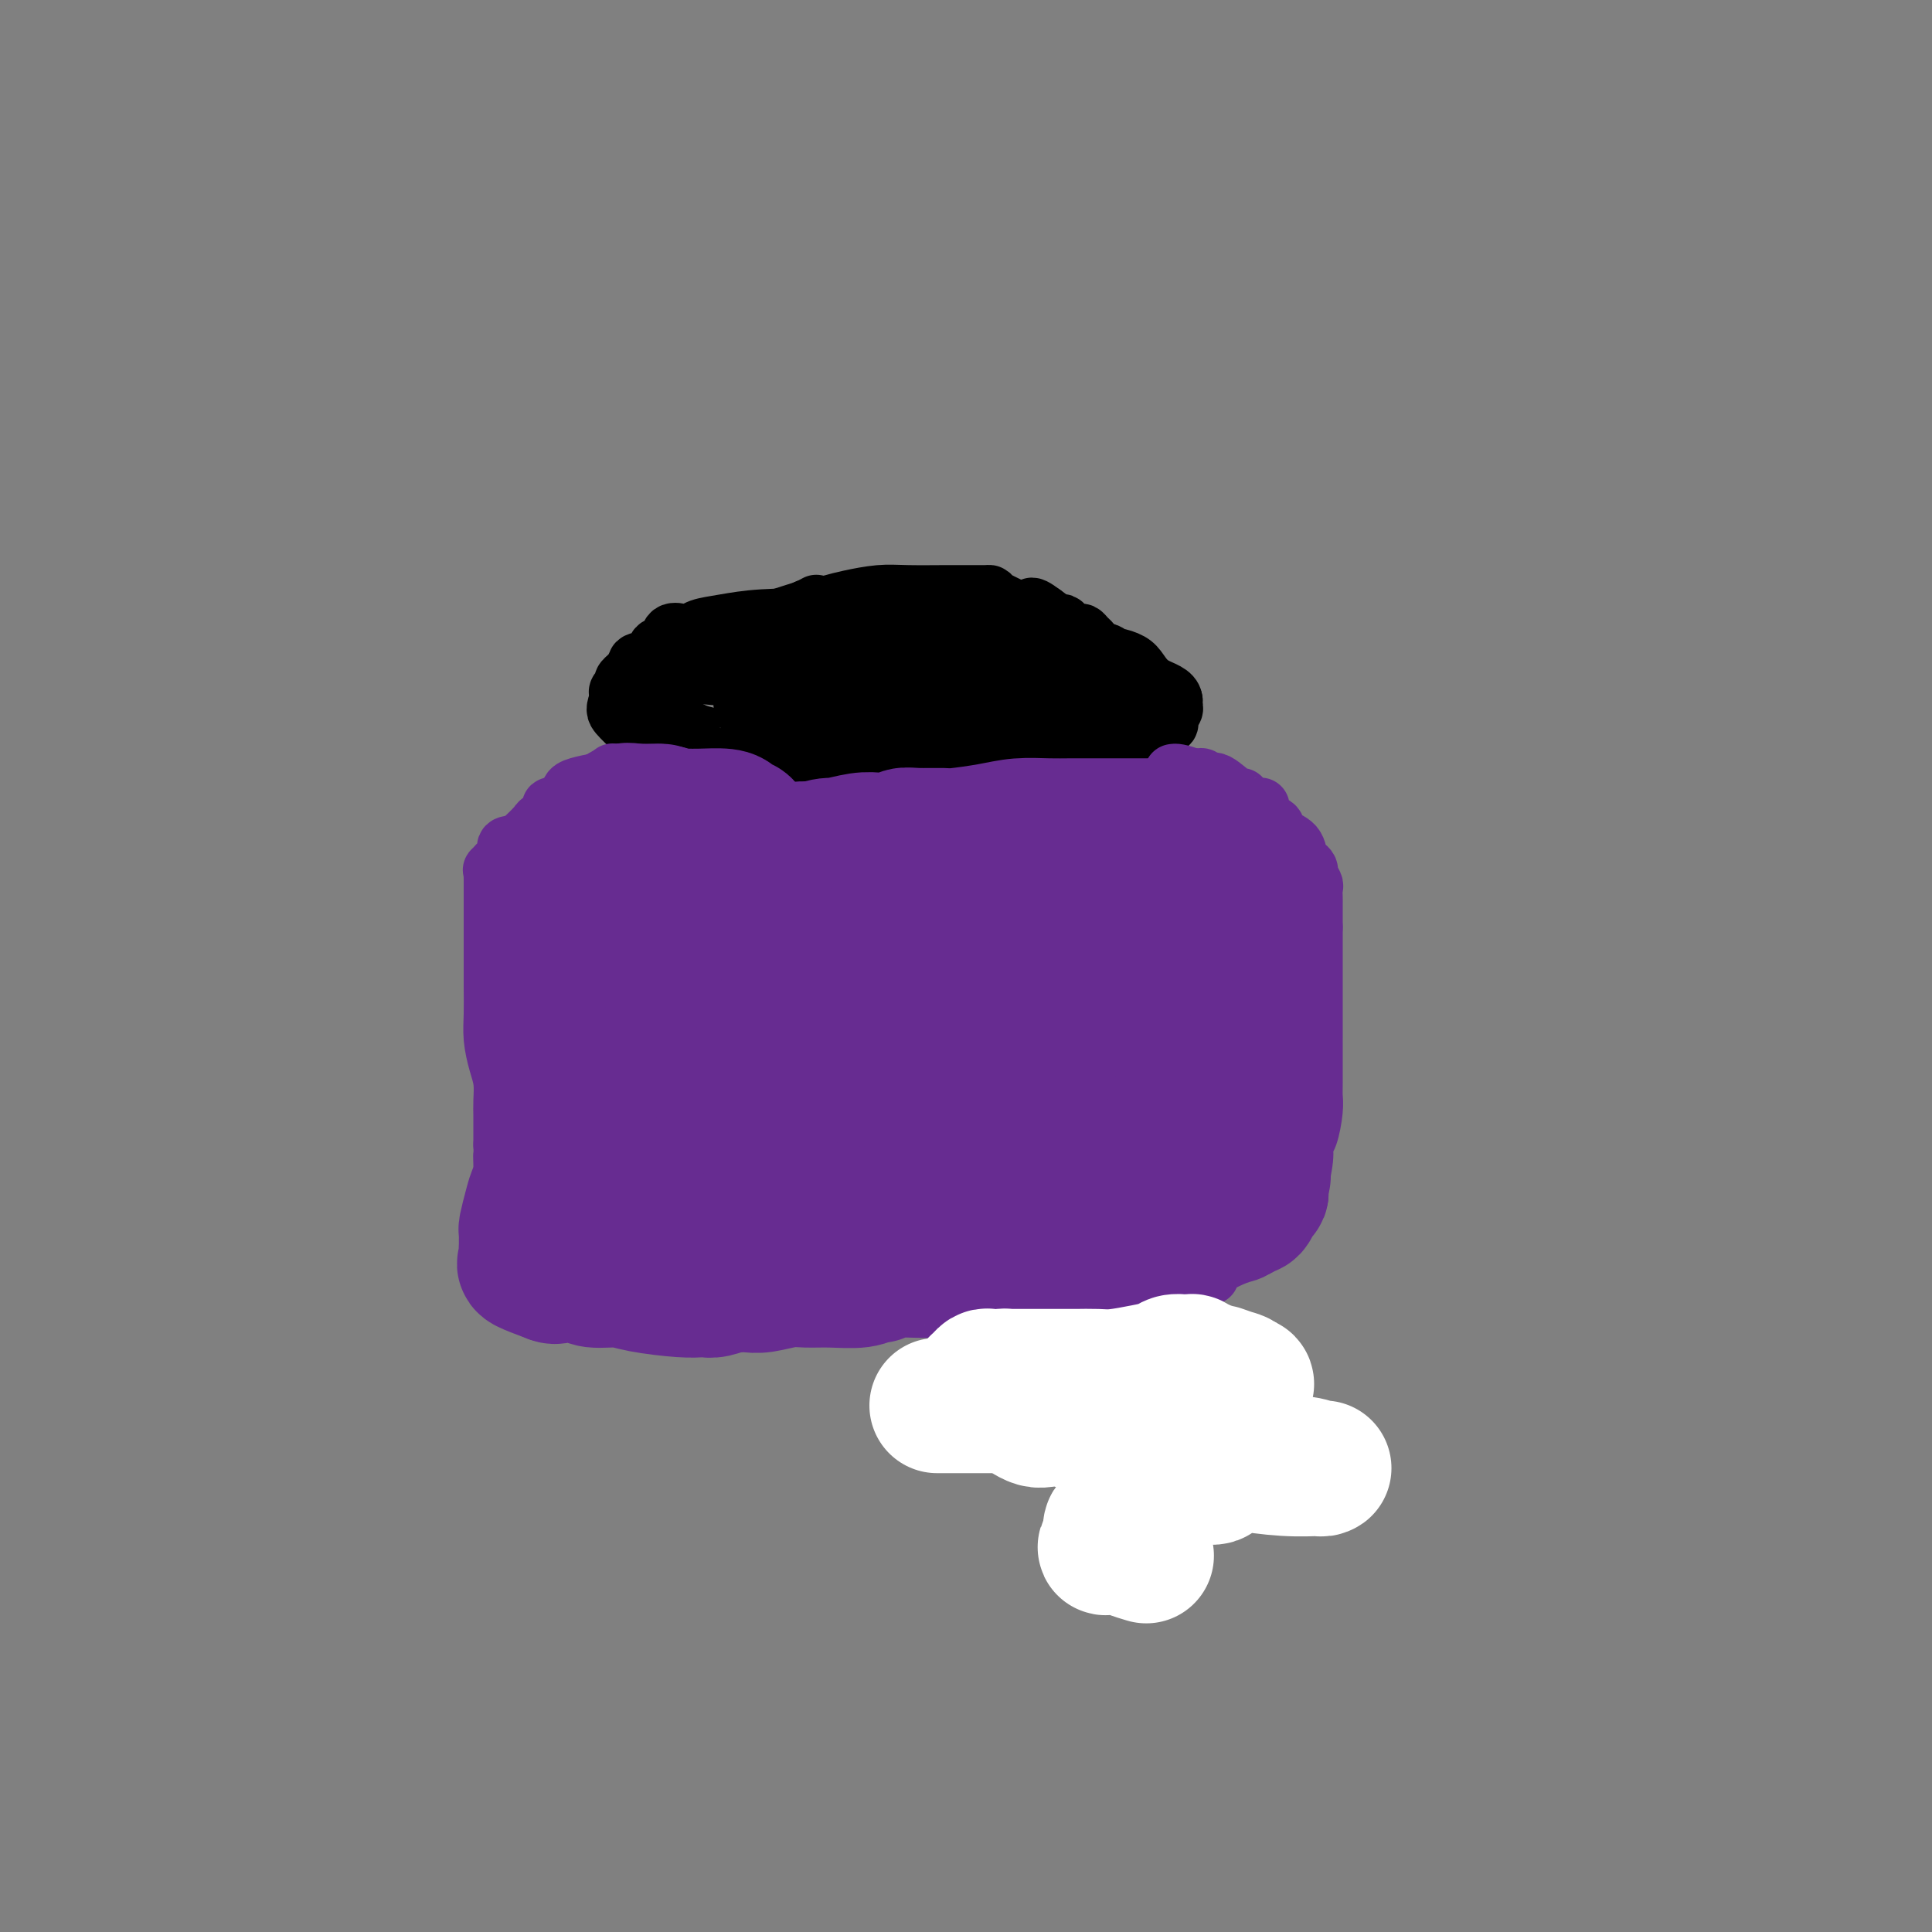 <svg viewBox='0 0 400 400' version='1.1' xmlns='http://www.w3.org/2000/svg' xmlns:xlink='http://www.w3.org/1999/xlink'><rect x="0" y="0" width="400" height="400" fill="#808080" stroke="none"/><g fill='none' stroke='#000000' stroke-width='12' stroke-linecap='round' stroke-linejoin='round'><path d='M169,125c-0.643,0.353 -1.285,0.706 -2,1c-0.715,0.294 -1.501,0.528 -3,1c-1.499,0.472 -3.711,1.183 -6,2c-2.289,0.817 -4.655,1.739 -6,2c-1.345,0.261 -1.671,-0.138 -2,0c-0.329,0.138 -0.663,0.814 -1,1c-0.337,0.186 -0.679,-0.116 -1,0c-0.321,0.116 -0.621,0.652 -1,1c-0.379,0.348 -0.836,0.509 -1,1c-0.164,0.491 -0.034,1.311 -1,2c-0.966,0.689 -3.029,1.245 -4,2c-0.971,0.755 -0.849,1.708 -1,2c-0.151,0.292 -0.576,-0.077 -1,0c-0.424,0.077 -0.846,0.599 -1,1c-0.154,0.401 -0.041,0.680 0,1c0.041,0.320 0.009,0.679 0,1c-0.009,0.321 0.006,0.603 0,1c-0.006,0.397 -0.032,0.908 0,1c0.032,0.092 0.124,-0.235 0,0c-0.124,0.235 -0.463,1.034 0,2c0.463,0.966 1.729,2.101 3,3c1.271,0.899 2.546,1.561 4,2c1.454,0.439 3.086,0.653 4,1c0.914,0.347 1.111,0.825 2,1c0.889,0.175 2.470,0.047 3,0c0.530,-0.047 0.009,-0.013 0,0c-0.009,0.013 0.496,0.007 1,0'/><path d='M155,154c2.759,0.802 2.656,0.807 3,1c0.344,0.193 1.134,0.572 2,1c0.866,0.428 1.808,0.903 3,1c1.192,0.097 2.635,-0.185 4,0c1.365,0.185 2.653,0.838 4,1c1.347,0.162 2.754,-0.167 5,0c2.246,0.167 5.331,0.829 8,1c2.669,0.171 4.923,-0.150 7,0c2.077,0.150 3.978,0.772 5,1c1.022,0.228 1.166,0.062 2,0c0.834,-0.062 2.358,-0.019 3,0c0.642,0.019 0.400,0.015 1,0c0.600,-0.015 2.041,-0.041 3,0c0.959,0.041 1.435,0.148 3,0c1.565,-0.148 4.217,-0.550 6,-1c1.783,-0.450 2.696,-0.947 4,-1c1.304,-0.053 2.998,0.337 4,0c1.002,-0.337 1.311,-1.400 2,-2c0.689,-0.600 1.758,-0.738 3,-1c1.242,-0.262 2.657,-0.649 4,-1c1.343,-0.351 2.612,-0.668 4,-1c1.388,-0.332 2.894,-0.680 4,-1c1.106,-0.320 1.812,-0.610 2,-1c0.188,-0.390 -0.142,-0.878 0,-1c0.142,-0.122 0.756,0.122 1,0c0.244,-0.122 0.118,-0.610 0,-1c-0.118,-0.390 -0.227,-0.682 0,-1c0.227,-0.318 0.792,-0.663 1,-1c0.208,-0.337 0.059,-0.668 0,-1c-0.059,-0.332 -0.030,-0.666 0,-1'/><path d='M243,145c-0.126,-1.608 -2.440,-2.129 -4,-3c-1.560,-0.871 -2.366,-2.094 -3,-3c-0.634,-0.906 -1.095,-1.496 -2,-2c-0.905,-0.504 -2.254,-0.923 -3,-1c-0.746,-0.077 -0.888,0.186 -1,0c-0.112,-0.186 -0.193,-0.823 -1,-1c-0.807,-0.177 -2.340,0.107 -3,0c-0.660,-0.107 -0.446,-0.603 -1,-1c-0.554,-0.397 -1.878,-0.694 -3,-1c-1.122,-0.306 -2.044,-0.622 -3,-1c-0.956,-0.378 -1.945,-0.819 -3,-1c-1.055,-0.181 -2.176,-0.101 -3,0c-0.824,0.101 -1.353,0.223 -2,0c-0.647,-0.223 -1.414,-0.790 -2,-1c-0.586,-0.210 -0.992,-0.061 -2,0c-1.008,0.061 -2.617,0.035 -4,0c-1.383,-0.035 -2.538,-0.078 -5,0c-2.462,0.078 -6.230,0.276 -8,0c-1.770,-0.276 -1.543,-1.028 -8,0c-6.457,1.028 -19.597,3.834 -26,5c-6.403,1.166 -6.069,0.691 -9,1c-2.931,0.309 -9.126,1.402 -12,2c-2.874,0.598 -2.428,0.699 -3,1c-0.572,0.301 -2.164,0.800 -2,1c0.164,0.200 2.082,0.100 4,0'/><path d='M134,140c-6.505,1.547 1.233,0.415 6,0c4.767,-0.415 6.564,-0.111 8,0c1.436,0.111 2.511,0.030 9,0c6.489,-0.030 18.392,-0.008 24,0c5.608,0.008 4.922,0.002 7,0c2.078,-0.002 6.918,-0.001 10,0c3.082,0.001 4.404,0.000 5,0c0.596,-0.000 0.467,0.000 1,0c0.533,-0.000 1.727,-0.001 1,0c-0.727,0.001 -3.377,0.005 -6,0c-2.623,-0.005 -5.221,-0.019 -9,0c-3.779,0.019 -8.739,0.070 -12,0c-3.261,-0.070 -4.823,-0.260 -7,0c-2.177,0.260 -4.968,0.969 -8,2c-3.032,1.031 -6.306,2.383 -8,3c-1.694,0.617 -1.810,0.497 0,1c1.810,0.503 5.546,1.627 8,2c2.454,0.373 3.627,-0.005 7,0c3.373,0.005 8.945,0.394 14,1c5.055,0.606 9.592,1.431 14,2c4.408,0.569 8.687,0.884 11,1c2.313,0.116 2.661,0.033 3,0c0.339,-0.033 0.670,-0.017 1,0'/><path d='M213,152c8.170,0.872 -0.405,-0.450 -4,-1c-3.595,-0.550 -2.209,-0.330 -4,-1c-1.791,-0.670 -6.759,-2.232 -9,-3c-2.241,-0.768 -1.755,-0.742 -2,-1c-0.245,-0.258 -1.220,-0.801 -2,-1c-0.780,-0.199 -1.365,-0.054 -2,0c-0.635,0.054 -1.322,0.015 -2,0c-0.678,-0.015 -1.348,-0.008 -2,0c-0.652,0.008 -1.286,0.017 -2,0c-0.714,-0.017 -1.509,-0.060 -2,0c-0.491,0.060 -0.679,0.223 -1,0c-0.321,-0.223 -0.774,-0.833 -1,-1c-0.226,-0.167 -0.225,0.110 -1,0c-0.775,-0.110 -2.327,-0.608 -3,-1c-0.673,-0.392 -0.469,-0.679 -1,-1c-0.531,-0.321 -1.798,-0.675 -3,-1c-1.202,-0.325 -2.341,-0.622 -5,-1c-2.659,-0.378 -6.840,-0.836 -9,-1c-2.160,-0.164 -2.301,-0.034 -3,0c-0.699,0.034 -1.958,-0.029 -4,0c-2.042,0.029 -4.869,0.151 -6,0c-1.131,-0.151 -0.565,-0.576 0,-1'/><path d='M145,138c-6.541,-1.286 0.607,-1.001 4,-1c3.393,0.001 3.032,-0.280 4,-1c0.968,-0.720 3.265,-1.877 5,-3c1.735,-1.123 2.908,-2.213 4,-3c1.092,-0.787 2.103,-1.271 3,-2c0.897,-0.729 1.681,-1.702 2,-2c0.319,-0.298 0.175,0.078 1,0c0.825,-0.078 2.621,-0.609 4,-1c1.379,-0.391 2.340,-0.641 4,-1c1.660,-0.359 4.017,-0.828 6,-1c1.983,-0.172 3.592,-0.046 6,0c2.408,0.046 5.616,0.012 8,0c2.384,-0.012 3.943,-0.002 5,0c1.057,0.002 1.611,-0.003 2,0c0.389,0.003 0.614,0.016 1,0c0.386,-0.016 0.933,-0.061 1,0c0.067,0.061 -0.347,0.227 1,1c1.347,0.773 4.456,2.154 6,3c1.544,0.846 1.523,1.158 2,2c0.477,0.842 1.452,2.214 2,3c0.548,0.786 0.669,0.985 1,1c0.331,0.015 0.873,-0.156 1,0c0.127,0.156 -0.161,0.637 0,1c0.161,0.363 0.773,0.608 1,1c0.227,0.392 0.071,0.930 0,1c-0.071,0.070 -0.058,-0.327 0,0c0.058,0.327 0.159,1.379 0,2c-0.159,0.621 -0.580,0.810 -1,1'/><path d='M218,139c-0.078,1.973 -2.274,1.906 -4,2c-1.726,0.094 -2.983,0.351 -4,1c-1.017,0.649 -1.796,1.691 -3,2c-1.204,0.309 -2.835,-0.113 -4,0c-1.165,0.113 -1.864,0.762 -2,1c-0.136,0.238 0.291,0.064 0,0c-0.291,-0.064 -1.298,-0.017 -1,0c0.298,0.017 1.902,0.005 3,0c1.098,-0.005 1.689,-0.003 4,0c2.311,0.003 6.340,0.007 9,0c2.660,-0.007 3.949,-0.023 5,0c1.051,0.023 1.862,0.086 2,0c0.138,-0.086 -0.397,-0.321 -1,0c-0.603,0.321 -1.275,1.199 -2,2c-0.725,0.801 -1.504,1.524 -2,2c-0.496,0.476 -0.711,0.705 -1,1c-0.289,0.295 -0.654,0.656 0,1c0.654,0.344 2.327,0.672 4,1'/><path d='M221,152c1.153,0.452 2.536,0.083 3,0c0.464,-0.083 0.008,0.121 2,0c1.992,-0.121 6.431,-0.568 8,-1c1.569,-0.432 0.266,-0.848 0,-1c-0.266,-0.152 0.503,-0.040 1,0c0.497,0.040 0.722,0.007 1,0c0.278,-0.007 0.611,0.010 1,0c0.389,-0.010 0.835,-0.049 1,0c0.165,0.049 0.048,0.184 0,0c-0.048,-0.184 -0.026,-0.689 0,-1c0.026,-0.311 0.056,-0.430 0,-1c-0.056,-0.570 -0.200,-1.593 -1,-3c-0.800,-1.407 -2.257,-3.200 -3,-4c-0.743,-0.800 -0.771,-0.609 -1,-1c-0.229,-0.391 -0.660,-1.365 -1,-2c-0.340,-0.635 -0.588,-0.930 -1,-1c-0.412,-0.070 -0.989,0.084 -1,0c-0.011,-0.084 0.544,-0.405 0,-1c-0.544,-0.595 -2.186,-1.465 -3,-2c-0.814,-0.535 -0.799,-0.734 -1,-1c-0.201,-0.266 -0.618,-0.597 -1,-1c-0.382,-0.403 -0.731,-0.877 -1,-1c-0.269,-0.123 -0.459,0.105 -1,0c-0.541,-0.105 -1.434,-0.544 -2,-1c-0.566,-0.456 -0.806,-0.931 -1,-1c-0.194,-0.069 -0.341,0.266 -1,0c-0.659,-0.266 -1.829,-1.133 -3,-2'/><path d='M216,127c-3.661,-2.780 -2.314,-0.730 -2,0c0.314,0.730 -0.406,0.140 -1,0c-0.594,-0.140 -1.060,0.169 -2,0c-0.940,-0.169 -2.352,-0.815 -3,-1c-0.648,-0.185 -0.533,0.091 -1,0c-0.467,-0.091 -1.518,-0.550 -3,-1c-1.482,-0.450 -3.395,-0.892 -5,-1c-1.605,-0.108 -2.903,0.118 -5,0c-2.097,-0.118 -4.992,-0.579 -9,0c-4.008,0.579 -9.128,2.197 -14,3c-4.872,0.803 -9.496,0.789 -13,1c-3.504,0.211 -5.890,0.645 -8,1c-2.110,0.355 -3.946,0.629 -5,1c-1.054,0.371 -1.328,0.838 -2,1c-0.672,0.162 -1.743,0.017 -2,0c-0.257,-0.017 0.298,0.093 0,0c-0.298,-0.093 -1.450,-0.390 -2,0c-0.550,0.390 -0.496,1.466 -1,2c-0.504,0.534 -1.564,0.524 -2,1c-0.436,0.476 -0.249,1.437 -1,2c-0.751,0.563 -2.440,0.728 -3,1c-0.560,0.272 0.009,0.650 0,1c-0.009,0.350 -0.595,0.671 -1,1c-0.405,0.329 -0.630,0.665 -1,1c-0.370,0.335 -0.884,0.668 -1,1c-0.116,0.332 0.165,0.664 0,1c-0.165,0.336 -0.776,0.678 -1,1c-0.224,0.322 -0.060,0.625 0,1c0.060,0.375 0.017,0.821 0,1c-0.017,0.179 -0.009,0.089 0,0'/><path d='M128,145c-0.769,1.767 -0.692,2.184 0,3c0.692,0.816 2.000,2.032 3,3c1.000,0.968 1.692,1.689 3,2c1.308,0.311 3.230,0.213 5,1c1.770,0.787 3.386,2.460 5,3c1.614,0.540 3.225,-0.051 5,0c1.775,0.051 3.713,0.746 5,1c1.287,0.254 1.922,0.068 3,0c1.078,-0.068 2.599,-0.017 4,0c1.401,0.017 2.683,0.001 3,0c0.317,-0.001 -0.329,0.014 1,0c1.329,-0.014 4.635,-0.056 7,0c2.365,0.056 3.789,0.211 6,0c2.211,-0.211 5.210,-0.789 8,-1c2.790,-0.211 5.373,-0.057 8,0c2.627,0.057 5.298,0.016 9,0c3.702,-0.016 8.435,-0.008 12,0c3.565,0.008 5.964,0.017 8,0c2.036,-0.017 3.711,-0.060 5,0c1.289,0.060 2.191,0.223 3,0c0.809,-0.223 1.523,-0.833 2,-1c0.477,-0.167 0.716,0.110 1,0c0.284,-0.110 0.612,-0.607 1,-1c0.388,-0.393 0.835,-0.683 1,-1c0.165,-0.317 0.047,-0.662 0,-1c-0.047,-0.338 -0.024,-0.669 0,-1'/><path d='M236,152c-0.015,-1.562 -2.553,-2.967 -4,-4c-1.447,-1.033 -1.803,-1.693 -2,-2c-0.197,-0.307 -0.235,-0.261 -1,-1c-0.765,-0.739 -2.256,-2.264 -3,-3c-0.744,-0.736 -0.742,-0.683 -1,-1c-0.258,-0.317 -0.776,-1.003 -1,-1c-0.224,0.003 -0.156,0.695 -1,0c-0.844,-0.695 -2.602,-2.777 -4,-4c-1.398,-1.223 -2.437,-1.585 -3,-2c-0.563,-0.415 -0.651,-0.882 -1,-1c-0.349,-0.118 -0.959,0.113 -1,0c-0.041,-0.113 0.487,-0.569 0,-1c-0.487,-0.431 -1.990,-0.835 -3,-1c-1.010,-0.165 -1.527,-0.090 -2,0c-0.473,0.090 -0.903,0.196 -1,0c-0.097,-0.196 0.140,-0.693 -1,-1c-1.140,-0.307 -3.656,-0.422 -5,-1c-1.344,-0.578 -1.516,-1.617 -5,-2c-3.484,-0.383 -10.281,-0.109 -13,0c-2.719,0.109 -1.359,0.055 0,0'/></g>
<g fill='none' stroke='#672C91' stroke-width='12' stroke-linecap='round' stroke-linejoin='round'><path d='M136,160c0.542,-0.000 1.085,-0.000 0,0c-1.085,0.000 -3.797,0.000 -5,0c-1.203,-0.000 -0.898,-0.001 -1,0c-0.102,0.001 -0.613,0.003 -1,0c-0.387,-0.003 -0.651,-0.012 -1,0c-0.349,0.012 -0.783,0.045 -1,0c-0.217,-0.045 -0.216,-0.167 0,0c0.216,0.167 0.647,0.622 0,1c-0.647,0.378 -2.372,0.680 -4,1c-1.628,0.320 -3.157,0.659 -4,1c-0.843,0.341 -0.999,0.684 -1,1c-0.001,0.316 0.153,0.605 0,1c-0.153,0.395 -0.613,0.897 -1,1c-0.387,0.103 -0.699,-0.193 -1,0c-0.301,0.193 -0.590,0.876 -1,1c-0.410,0.124 -0.941,-0.312 -1,0c-0.059,0.312 0.355,1.372 0,2c-0.355,0.628 -1.480,0.823 -2,1c-0.520,0.177 -0.434,0.336 -1,1c-0.566,0.664 -1.783,1.832 -3,3'/><path d='M108,174c-1.807,1.941 -0.823,1.295 -1,1c-0.177,-0.295 -1.513,-0.239 -2,0c-0.487,0.239 -0.124,0.660 0,1c0.124,0.340 0.009,0.598 0,1c-0.009,0.402 0.089,0.948 0,1c-0.089,0.052 -0.364,-0.391 -1,0c-0.636,0.391 -1.635,1.614 -2,2c-0.365,0.386 -0.098,-0.065 0,0c0.098,0.065 0.026,0.647 0,1c-0.026,0.353 -0.007,0.475 0,1c0.007,0.525 0.002,1.451 0,2c-0.002,0.549 -0.001,0.722 0,1c0.001,0.278 0.000,0.662 0,1c-0.000,0.338 -0.000,0.630 0,1c0.000,0.370 0.000,0.819 0,1c-0.000,0.181 -0.000,0.094 0,1c0.000,0.906 0.000,2.804 0,4c-0.000,1.196 -0.001,1.690 0,2c0.001,0.310 0.003,0.435 0,2c-0.003,1.565 -0.011,4.571 0,7c0.011,2.429 0.041,4.282 0,6c-0.041,1.718 -0.155,3.303 0,5c0.155,1.697 0.577,3.507 1,5c0.423,1.493 0.845,2.668 1,4c0.155,1.332 0.041,2.821 0,4c-0.041,1.179 -0.011,2.048 0,3c0.011,0.952 0.003,1.986 0,3c-0.003,1.014 -0.002,2.007 0,3'/><path d='M104,237c0.309,9.461 0.083,4.614 0,3c-0.083,-1.614 -0.022,0.006 0,1c0.022,0.994 0.006,1.361 0,2c-0.006,0.639 -0.001,1.551 0,3c0.001,1.449 -0.001,3.434 0,5c0.001,1.566 0.004,2.714 0,4c-0.004,1.286 -0.014,2.712 0,4c0.014,1.288 0.052,2.439 0,3c-0.052,0.561 -0.195,0.532 0,1c0.195,0.468 0.729,1.432 1,2c0.271,0.568 0.279,0.741 0,1c-0.279,0.259 -0.844,0.605 0,1c0.844,0.395 3.096,0.838 4,1c0.904,0.162 0.459,0.044 1,0c0.541,-0.044 2.069,-0.012 3,0c0.931,0.012 1.265,0.004 2,0c0.735,-0.004 1.872,-0.004 3,0c1.128,0.004 2.247,0.011 3,0c0.753,-0.011 1.139,-0.040 2,0c0.861,0.040 2.197,0.150 4,0c1.803,-0.150 4.074,-0.560 5,-1c0.926,-0.440 0.509,-0.910 1,-1c0.491,-0.090 1.891,0.200 3,0c1.109,-0.200 1.929,-0.891 3,-1c1.071,-0.109 2.395,0.363 4,0c1.605,-0.363 3.492,-1.561 5,-2c1.508,-0.439 2.637,-0.118 4,0c1.363,0.118 2.961,0.034 4,0c1.039,-0.034 1.520,-0.017 2,0'/><path d='M158,263c8.114,-0.996 3.900,-0.985 3,-1c-0.900,-0.015 1.513,-0.057 3,0c1.487,0.057 2.048,0.211 3,0c0.952,-0.211 2.293,-0.788 4,-1c1.707,-0.212 3.778,-0.058 5,0c1.222,0.058 1.596,0.019 2,0c0.404,-0.019 0.838,-0.019 1,0c0.162,0.019 0.051,0.058 1,0c0.949,-0.058 2.957,-0.212 5,0c2.043,0.212 4.121,0.789 6,1c1.879,0.211 3.559,0.057 5,0c1.441,-0.057 2.642,-0.015 4,0c1.358,0.015 2.874,0.004 4,0c1.126,-0.004 1.860,-0.002 3,0c1.140,0.002 2.684,0.003 4,0c1.316,-0.003 2.405,-0.011 3,0c0.595,0.011 0.696,0.041 1,0c0.304,-0.041 0.812,-0.155 2,0c1.188,0.155 3.056,0.577 5,1c1.944,0.423 3.963,0.845 6,1c2.037,0.155 4.090,0.041 5,0c0.910,-0.041 0.675,-0.011 1,0c0.325,0.011 1.208,0.003 2,0c0.792,-0.003 1.491,-0.001 2,0c0.509,0.001 0.827,0.000 1,0c0.173,-0.000 0.200,-0.000 1,0c0.800,0.000 2.371,0.000 3,0c0.629,-0.000 0.314,-0.000 0,0'/><path d='M243,264c13.604,0.207 5.114,0.225 3,0c-2.114,-0.225 2.147,-0.693 4,-1c1.853,-0.307 1.297,-0.452 2,-1c0.703,-0.548 2.664,-1.499 4,-2c1.336,-0.501 2.045,-0.553 3,-1c0.955,-0.447 2.155,-1.291 3,-2c0.845,-0.709 1.336,-1.284 2,-2c0.664,-0.716 1.503,-1.572 2,-2c0.497,-0.428 0.654,-0.429 1,-1c0.346,-0.571 0.881,-1.714 1,-2c0.119,-0.286 -0.179,0.285 0,0c0.179,-0.285 0.835,-1.424 1,-2c0.165,-0.576 -0.162,-0.587 0,-2c0.162,-1.413 0.814,-4.228 1,-6c0.186,-1.772 -0.094,-2.503 0,-3c0.094,-0.497 0.561,-0.762 1,-2c0.439,-1.238 0.850,-3.451 1,-5c0.150,-1.549 0.040,-2.434 0,-3c-0.040,-0.566 -0.011,-0.811 0,-3c0.011,-2.189 0.003,-6.320 0,-8c-0.003,-1.680 -0.001,-0.909 0,-1c0.001,-0.091 0.000,-1.046 0,-2c-0.000,-0.954 -0.000,-1.908 0,-3c0.000,-1.092 0.000,-2.323 0,-3c-0.000,-0.677 -0.000,-0.801 0,-2c0.000,-1.199 0.000,-3.473 0,-5c-0.000,-1.527 -0.000,-2.306 0,-3c0.000,-0.694 0.000,-1.302 0,-2c-0.000,-0.698 -0.000,-1.485 0,-2c0.000,-0.515 0.000,-0.757 0,-1'/><path d='M272,192c-0.000,-6.014 -0.000,-2.049 0,-1c0.000,1.049 0.001,-0.817 0,-2c-0.001,-1.183 -0.004,-1.683 0,-2c0.004,-0.317 0.016,-0.452 0,-1c-0.016,-0.548 -0.060,-1.509 0,-2c0.060,-0.491 0.223,-0.511 0,-1c-0.223,-0.489 -0.831,-1.447 -1,-2c-0.169,-0.553 0.102,-0.700 0,-1c-0.102,-0.300 -0.575,-0.753 -1,-1c-0.425,-0.247 -0.800,-0.289 -1,-1c-0.200,-0.711 -0.225,-2.092 -1,-3c-0.775,-0.908 -2.298,-1.343 -3,-2c-0.702,-0.657 -0.581,-1.534 -1,-2c-0.419,-0.466 -1.377,-0.520 -2,-1c-0.623,-0.480 -0.909,-1.387 -1,-2c-0.091,-0.613 0.014,-0.932 0,-1c-0.014,-0.068 -0.147,0.114 -1,0c-0.853,-0.114 -2.428,-0.523 -3,-1c-0.572,-0.477 -0.142,-1.021 0,-1c0.142,0.021 -0.003,0.608 -1,0c-0.997,-0.608 -2.845,-2.412 -4,-3c-1.155,-0.588 -1.616,0.038 -2,0c-0.384,-0.038 -0.691,-0.742 -1,-1c-0.309,-0.258 -0.622,-0.069 -1,0c-0.378,0.069 -0.822,0.020 -1,0c-0.178,-0.020 -0.089,-0.010 0,0'/><path d='M247,161c-3.067,-1.156 -3.733,-1.044 -4,-1c-0.267,0.044 -0.133,0.022 0,0'/></g>
<g fill='none' stroke='#672C91' stroke-width='28' stroke-linecap='round' stroke-linejoin='round'><path d='M185,206c0.967,-0.221 1.935,-0.442 5,-1c3.065,-0.558 8.228,-1.452 11,-2c2.772,-0.548 3.154,-0.751 4,-1c0.846,-0.249 2.155,-0.544 4,-1c1.845,-0.456 4.225,-1.072 1,-1c-3.225,0.072 -12.056,0.832 -17,2c-4.944,1.168 -6.000,2.745 -7,4c-1.000,1.255 -1.945,2.189 -5,5c-3.055,2.811 -8.222,7.498 -12,12c-3.778,4.502 -6.168,8.820 -8,12c-1.832,3.180 -3.107,5.222 -4,6c-0.893,0.778 -1.403,0.292 0,0c1.403,-0.292 4.718,-0.389 6,-1c1.282,-0.611 0.532,-1.737 5,-3c4.468,-1.263 14.153,-2.663 23,-5c8.847,-2.337 16.856,-5.609 23,-7c6.144,-1.391 10.424,-0.899 16,-2c5.576,-1.101 12.448,-3.794 15,-5c2.552,-1.206 0.783,-0.925 0,-1c-0.783,-0.075 -0.581,-0.505 -4,1c-3.419,1.505 -10.459,4.944 -13,6c-2.541,1.056 -0.583,-0.270 -1,0c-0.417,0.270 -3.208,2.135 -6,4'/><path d='M221,228c-5.824,2.890 -8.383,5.116 -10,6c-1.617,0.884 -2.290,0.426 -3,1c-0.710,0.574 -1.456,2.178 -2,3c-0.544,0.822 -0.887,0.860 -1,1c-0.113,0.140 0.002,0.383 1,0c0.998,-0.383 2.878,-1.392 6,-2c3.122,-0.608 7.487,-0.816 13,-2c5.513,-1.184 12.174,-3.343 18,-5c5.826,-1.657 10.817,-2.811 14,-4c3.183,-1.189 4.557,-2.413 5,-3c0.443,-0.587 -0.043,-0.535 0,-1c0.043,-0.465 0.617,-1.445 -4,0c-4.617,1.445 -14.426,5.315 -18,8c-3.574,2.685 -0.915,4.183 0,5c0.915,0.817 0.085,0.951 0,1c-0.085,0.049 0.574,0.012 1,0c0.426,-0.012 0.618,-0.001 1,0c0.382,0.001 0.953,-0.010 3,1c2.047,1.010 5.571,3.041 8,4c2.429,0.959 3.765,0.845 5,1c1.235,0.155 2.371,0.580 3,1c0.629,0.420 0.751,0.834 0,1c-0.751,0.166 -2.376,0.083 -4,0'/><path d='M257,244c-0.929,0.021 -1.252,-0.428 -2,0c-0.748,0.428 -1.923,1.732 -3,2c-1.077,0.268 -2.058,-0.498 -3,0c-0.942,0.498 -1.846,2.262 -3,3c-1.154,0.738 -2.559,0.451 -3,1c-0.441,0.549 0.083,1.936 0,3c-0.083,1.064 -0.773,1.806 -1,2c-0.227,0.194 0.008,-0.158 -1,0c-1.008,0.158 -3.259,0.827 -5,1c-1.741,0.173 -2.973,-0.150 -4,0c-1.027,0.150 -1.850,0.773 -3,1c-1.150,0.227 -2.626,0.059 -4,0c-1.374,-0.059 -2.647,-0.007 -4,0c-1.353,0.007 -2.788,-0.030 -4,0c-1.212,0.030 -2.201,0.128 -4,0c-1.799,-0.128 -4.408,-0.482 -7,-1c-2.592,-0.518 -5.166,-1.199 -8,-2c-2.834,-0.801 -5.928,-1.723 -6,-2c-0.072,-0.277 2.879,0.091 -1,0c-3.879,-0.091 -14.589,-0.640 -19,-1c-4.411,-0.360 -2.522,-0.530 -3,-1c-0.478,-0.470 -3.324,-1.239 -6,-2c-2.676,-0.761 -5.182,-1.512 -7,-2c-1.818,-0.488 -2.948,-0.711 -4,-1c-1.052,-0.289 -2.026,-0.645 -3,-1'/><path d='M149,244c-4.354,-1.326 -3.739,-1.140 -4,-1c-0.261,0.140 -1.400,0.234 -2,0c-0.600,-0.234 -0.663,-0.795 -1,-1c-0.337,-0.205 -0.947,-0.055 -1,0c-0.053,0.055 0.452,0.015 0,0c-0.452,-0.015 -1.861,-0.005 -3,0c-1.139,0.005 -2.007,0.005 -3,0c-0.993,-0.005 -2.111,-0.016 -3,0c-0.889,0.016 -1.549,0.060 -2,0c-0.451,-0.060 -0.695,-0.224 -1,0c-0.305,0.224 -0.673,0.834 -1,1c-0.327,0.166 -0.612,-0.113 -1,0c-0.388,0.113 -0.879,0.618 -1,1c-0.121,0.382 0.126,0.640 0,1c-0.126,0.360 -0.626,0.821 -1,1c-0.374,0.179 -0.622,0.077 -1,0c-0.378,-0.077 -0.886,-0.127 -1,0c-0.114,0.127 0.166,0.432 0,1c-0.166,0.568 -0.777,1.398 -1,2c-0.223,0.602 -0.059,0.975 0,1c0.059,0.025 0.013,-0.297 0,0c-0.013,0.297 0.008,1.215 0,2c-0.008,0.785 -0.043,1.437 0,2c0.043,0.563 0.165,1.036 0,1c-0.165,-0.036 -0.619,-0.582 0,0c0.619,0.582 2.309,2.291 4,4'/><path d='M126,259c1.534,2.165 3.368,2.577 6,3c2.632,0.423 6.063,0.855 8,1c1.937,0.145 2.379,0.001 3,0c0.621,-0.001 1.420,0.141 2,0c0.580,-0.141 0.939,-0.563 1,-1c0.061,-0.437 -0.177,-0.887 0,-1c0.177,-0.113 0.768,0.113 1,0c0.232,-0.113 0.104,-0.563 0,-1c-0.104,-0.437 -0.186,-0.860 0,-1c0.186,-0.140 0.639,0.002 1,0c0.361,-0.002 0.630,-0.148 1,-1c0.370,-0.852 0.840,-2.408 1,-3c0.160,-0.592 0.010,-0.219 0,0c-0.010,0.219 0.122,0.283 0,0c-0.122,-0.283 -0.496,-0.913 0,-1c0.496,-0.087 1.863,0.369 -1,0c-2.863,-0.369 -9.957,-1.563 -13,-2c-3.043,-0.437 -2.034,-0.116 -2,0c0.034,0.116 -0.905,0.025 -2,0c-1.095,-0.025 -2.345,0.014 -3,0c-0.655,-0.014 -0.715,-0.081 -1,0c-0.285,0.081 -0.796,0.309 -1,0c-0.204,-0.309 -0.102,-1.154 0,-2'/><path d='M127,250c-3.499,-2.586 -0.746,-6.553 0,-8c0.746,-1.447 -0.517,-0.376 -1,-1c-0.483,-0.624 -0.188,-2.944 0,-4c0.188,-1.056 0.268,-0.847 0,-1c-0.268,-0.153 -0.884,-0.669 -1,-1c-0.116,-0.331 0.266,-0.478 0,-1c-0.266,-0.522 -1.182,-1.421 -2,-3c-0.818,-1.579 -1.540,-3.839 -2,-5c-0.460,-1.161 -0.659,-1.222 -1,-2c-0.341,-0.778 -0.823,-2.271 -1,-3c-0.177,-0.729 -0.047,-0.692 0,-1c0.047,-0.308 0.013,-0.959 0,-2c-0.013,-1.041 -0.003,-2.471 0,-4c0.003,-1.529 -0.001,-3.155 0,-5c0.001,-1.845 0.006,-3.908 0,-5c-0.006,-1.092 -0.022,-1.212 0,-2c0.022,-0.788 0.081,-2.244 0,-3c-0.081,-0.756 -0.302,-0.811 0,-2c0.302,-1.189 1.127,-3.513 2,-5c0.873,-1.487 1.792,-2.138 2,-3c0.208,-0.862 -0.296,-1.936 0,-3c0.296,-1.064 1.392,-2.120 2,-3c0.608,-0.880 0.728,-1.586 1,-2c0.272,-0.414 0.695,-0.538 1,-1c0.305,-0.462 0.490,-1.262 1,-2c0.510,-0.738 1.343,-1.414 2,-2c0.657,-0.586 1.138,-1.081 2,-2c0.862,-0.919 2.103,-2.263 3,-3c0.897,-0.737 1.448,-0.869 2,-1'/><path d='M137,170c2.341,-2.702 1.194,-1.456 1,-1c-0.194,0.456 0.564,0.121 1,0c0.436,-0.121 0.551,-0.030 1,0c0.449,0.030 1.234,-0.002 2,0c0.766,0.002 1.515,0.037 3,0c1.485,-0.037 3.707,-0.148 5,0c1.293,0.148 1.656,0.554 2,1c0.344,0.446 0.669,0.932 1,1c0.331,0.068 0.667,-0.281 1,0c0.333,0.281 0.664,1.192 1,2c0.336,0.808 0.677,1.512 1,2c0.323,0.488 0.628,0.759 1,1c0.372,0.241 0.811,0.451 1,1c0.189,0.549 0.127,1.435 0,2c-0.127,0.565 -0.319,0.809 0,1c0.319,0.191 1.149,0.331 0,4c-1.149,3.669 -4.277,10.869 -6,15c-1.723,4.131 -2.042,5.192 -2,5c0.042,-0.192 0.443,-1.638 -3,5c-3.443,6.638 -10.730,21.361 -14,28c-3.270,6.639 -2.521,5.193 -3,7c-0.479,1.807 -2.184,6.865 -3,10c-0.816,3.135 -0.744,4.345 -1,5c-0.256,0.655 -0.842,0.756 -1,1c-0.158,0.244 0.112,0.632 0,1c-0.112,0.368 -0.607,0.714 -1,0c-0.393,-0.714 -0.684,-2.490 -1,-6c-0.316,-3.510 -0.658,-8.755 -1,-14'/><path d='M122,241c-0.375,-5.009 -0.311,-7.531 0,-11c0.311,-3.469 0.871,-7.886 1,-11c0.129,-3.114 -0.172,-4.923 0,-7c0.172,-2.077 0.817,-4.420 2,-6c1.183,-1.580 2.904,-2.398 4,-4c1.096,-1.602 1.566,-3.988 2,-5c0.434,-1.012 0.832,-0.651 1,-1c0.168,-0.349 0.108,-1.410 0,-2c-0.108,-0.590 -0.263,-0.709 0,-1c0.263,-0.291 0.944,-0.753 1,-1c0.056,-0.247 -0.512,-0.279 0,-1c0.512,-0.721 2.104,-2.130 4,-3c1.896,-0.870 4.096,-1.200 6,-2c1.904,-0.800 3.513,-2.071 5,-3c1.487,-0.929 2.850,-1.517 4,-2c1.150,-0.483 2.085,-0.861 3,-1c0.915,-0.139 1.811,-0.037 3,0c1.189,0.037 2.672,0.010 5,0c2.328,-0.010 5.501,-0.003 8,0c2.499,0.003 4.326,0.001 5,0c0.674,-0.001 0.197,-0.000 0,0c-0.197,0.000 -0.115,0.000 1,0c1.115,-0.000 3.262,-0.000 5,0c1.738,0.000 3.066,0.000 4,0c0.934,-0.000 1.474,-0.000 2,0c0.526,0.000 1.039,0.000 1,0c-0.039,-0.000 -0.629,-0.000 1,0c1.629,0.000 5.477,0.000 8,0c2.523,-0.000 3.721,-0.000 5,0c1.279,0.000 2.640,0.000 4,0'/><path d='M207,180c8.204,-0.000 2.714,-0.000 0,0c-2.714,0.000 -2.651,0.000 -3,0c-0.349,-0.000 -1.111,-0.001 -3,0c-1.889,0.001 -4.906,0.003 -8,0c-3.094,-0.003 -6.266,-0.011 -9,0c-2.734,0.011 -5.030,0.040 -7,0c-1.970,-0.040 -3.614,-0.151 -5,0c-1.386,0.151 -2.513,0.562 -4,1c-1.487,0.438 -3.334,0.902 -5,1c-1.666,0.098 -3.150,-0.170 -4,0c-0.850,0.170 -1.065,0.779 -2,1c-0.935,0.221 -2.591,0.055 -3,0c-0.409,-0.055 0.428,0.000 0,0c-0.428,-0.000 -2.121,-0.056 -3,0c-0.879,0.056 -0.942,0.222 -1,0c-0.058,-0.222 -0.109,-0.833 0,-1c0.109,-0.167 0.378,0.111 1,0c0.622,-0.111 1.598,-0.612 3,-1c1.402,-0.388 3.232,-0.665 4,-1c0.768,-0.335 0.474,-0.729 1,-1c0.526,-0.271 1.872,-0.419 3,-1c1.128,-0.581 2.036,-1.595 3,-2c0.964,-0.405 1.982,-0.203 3,0'/><path d='M168,176c3.513,-1.250 3.794,-0.875 5,-1c1.206,-0.125 3.335,-0.752 5,-1c1.665,-0.248 2.866,-0.119 4,0c1.134,0.119 2.200,0.229 3,0c0.800,-0.229 1.332,-0.796 2,-1c0.668,-0.204 1.471,-0.044 3,0c1.529,0.044 3.784,-0.027 5,0c1.216,0.027 1.394,0.151 3,0c1.606,-0.151 4.640,-0.576 7,-1c2.360,-0.424 4.047,-0.846 6,-1c1.953,-0.154 4.171,-0.041 6,0c1.829,0.041 3.269,0.011 5,0c1.731,-0.011 3.752,-0.003 5,0c1.248,0.003 1.724,0.001 2,0c0.276,-0.001 0.352,-0.000 1,0c0.648,0.000 1.869,0.000 3,0c1.131,-0.000 2.174,-0.001 3,0c0.826,0.001 1.437,0.003 2,0c0.563,-0.003 1.079,-0.011 2,0c0.921,0.011 2.246,0.042 3,0c0.754,-0.042 0.937,-0.156 1,0c0.063,0.156 0.006,0.583 0,1c-0.006,0.417 0.040,0.824 0,1c-0.040,0.176 -0.165,0.119 0,1c0.165,0.881 0.621,2.699 1,4c0.379,1.301 0.680,2.086 1,3c0.320,0.914 0.660,1.957 1,3'/><path d='M247,184c0.618,2.418 0.163,1.965 0,2c-0.163,0.035 -0.035,0.560 0,1c0.035,0.440 -0.023,0.794 0,1c0.023,0.206 0.127,0.263 0,1c-0.127,0.737 -0.485,2.155 -2,3c-1.515,0.845 -4.189,1.116 -6,2c-1.811,0.884 -2.760,2.380 -5,3c-2.240,0.620 -5.770,0.362 -8,1c-2.230,0.638 -3.161,2.171 -4,3c-0.839,0.829 -1.585,0.954 -2,1c-0.415,0.046 -0.497,0.012 -1,0c-0.503,-0.012 -1.427,-0.003 -2,0c-0.573,0.003 -0.795,-0.001 -1,0c-0.205,0.001 -0.392,0.008 -1,0c-0.608,-0.008 -1.637,-0.031 -2,0c-0.363,0.031 -0.059,0.114 0,0c0.059,-0.114 -0.128,-0.427 0,-1c0.128,-0.573 0.570,-1.408 0,-2c-0.570,-0.592 -2.153,-0.942 -4,-1c-1.847,-0.058 -3.959,0.177 -6,0c-2.041,-0.177 -4.012,-0.765 -6,-1c-1.988,-0.235 -3.994,-0.118 -6,0'/><path d='M191,197c-5.977,-0.763 -6.920,-0.172 -8,0c-1.080,0.172 -2.295,-0.075 -4,0c-1.705,0.075 -3.898,0.474 -5,1c-1.102,0.526 -1.114,1.181 -2,2c-0.886,0.819 -2.646,1.804 -4,3c-1.354,1.196 -2.300,2.604 -3,3c-0.700,0.396 -1.153,-0.222 -2,1c-0.847,1.222 -2.087,4.282 -3,6c-0.913,1.718 -1.500,2.092 -2,3c-0.500,0.908 -0.914,2.348 -1,3c-0.086,0.652 0.157,0.514 0,1c-0.157,0.486 -0.712,1.595 0,2c0.712,0.405 2.691,0.107 6,0c3.309,-0.107 7.948,-0.021 12,0c4.052,0.021 7.518,-0.023 12,0c4.482,0.023 9.979,0.112 14,0c4.021,-0.112 6.565,-0.426 9,-2c2.435,-1.574 4.759,-4.407 6,-5c1.241,-0.593 1.397,1.055 3,-2c1.603,-3.055 4.653,-10.814 6,-14c1.347,-3.186 0.992,-1.798 1,-2c0.008,-0.202 0.380,-1.995 1,-3c0.620,-1.005 1.490,-1.221 2,-2c0.510,-0.779 0.662,-2.122 1,-3c0.338,-0.878 0.862,-1.293 1,-2c0.138,-0.707 -0.110,-1.706 0,-2c0.110,-0.294 0.579,0.117 1,0c0.421,-0.117 0.793,-0.763 1,-1c0.207,-0.237 0.248,-0.064 1,0c0.752,0.064 2.215,0.018 3,0c0.785,-0.018 0.893,-0.009 1,0'/><path d='M238,184c1.222,-0.381 0.775,-0.835 1,-1c0.225,-0.165 1.120,-0.041 2,0c0.880,0.041 1.745,-0.001 2,0c0.255,0.001 -0.099,0.044 0,0c0.099,-0.044 0.651,-0.177 1,0c0.349,0.177 0.495,0.662 1,1c0.505,0.338 1.369,0.528 2,1c0.631,0.472 1.031,1.226 2,2c0.969,0.774 2.508,1.569 3,2c0.492,0.431 -0.064,0.496 0,1c0.064,0.504 0.749,1.445 1,2c0.251,0.555 0.067,0.725 0,1c-0.067,0.275 -0.018,0.655 0,1c0.018,0.345 0.005,0.656 0,1c-0.005,0.344 -0.001,0.720 0,1c0.001,0.280 0.000,0.464 0,1c-0.000,0.536 -0.000,1.424 0,2c0.000,0.576 0.000,0.841 0,1c-0.000,0.159 -0.000,0.214 0,1c0.000,0.786 0.000,2.303 0,3c-0.000,0.697 -0.000,0.574 0,1c0.000,0.426 0.000,1.401 0,2c-0.000,0.599 -0.000,0.820 0,1c0.000,0.180 0.000,0.318 0,1c-0.000,0.682 -0.000,1.909 0,2c0.000,0.091 0.000,-0.955 0,-2'/><path d='M253,209c0.127,2.293 -0.057,-1.976 0,-3c0.057,-1.024 0.355,1.197 1,-1c0.645,-2.197 1.637,-8.812 2,-12c0.363,-3.188 0.097,-2.949 0,-4c-0.097,-1.051 -0.024,-3.392 0,-5c0.024,-1.608 -0.000,-2.483 0,-3c0.000,-0.517 0.025,-0.676 0,-1c-0.025,-0.324 -0.100,-0.811 0,0c0.100,0.811 0.374,2.922 0,6c-0.374,3.078 -1.395,7.123 -4,16c-2.605,8.877 -6.793,22.587 -9,29c-2.207,6.413 -2.434,5.529 -3,7c-0.566,1.471 -1.473,5.297 -2,8c-0.527,2.703 -0.676,4.283 -2,8c-1.324,3.717 -3.824,9.571 -5,15c-1.176,5.429 -1.026,10.435 -1,13c0.026,2.565 -0.070,2.691 0,3c0.070,0.309 0.306,0.803 0,1c-0.306,0.197 -1.153,0.099 -2,0'/><path d='M228,286c-4.476,16.304 -1.666,4.565 -1,0c0.666,-4.565 -0.813,-1.955 -2,-1c-1.187,0.955 -2.081,0.256 -3,0c-0.919,-0.256 -1.863,-0.069 -3,0c-1.137,0.069 -2.468,0.020 -3,0c-0.532,-0.020 -0.266,-0.010 0,0'/><path d='M137,168c-0.525,0.004 -1.049,0.008 -1,0c0.049,-0.008 0.672,-0.030 0,0c-0.672,0.030 -2.638,0.110 -4,0c-1.362,-0.110 -2.118,-0.411 -3,0c-0.882,0.411 -1.889,1.535 -2,2c-0.111,0.465 0.674,0.270 0,1c-0.674,0.730 -2.807,2.385 -4,3c-1.193,0.615 -1.447,0.192 -2,1c-0.553,0.808 -1.406,2.849 -2,4c-0.594,1.151 -0.929,1.411 -1,2c-0.071,0.589 0.120,1.505 0,2c-0.120,0.495 -0.553,0.567 -1,1c-0.447,0.433 -0.908,1.226 -1,2c-0.092,0.774 0.186,1.530 0,2c-0.186,0.470 -0.835,0.653 -1,1c-0.165,0.347 0.153,0.858 0,1c-0.153,0.142 -0.777,-0.083 -1,0c-0.223,0.083 -0.046,0.475 0,1c0.046,0.525 -0.040,1.182 0,2c0.040,0.818 0.207,1.795 0,3c-0.207,1.205 -0.788,2.636 -1,4c-0.212,1.364 -0.057,2.659 0,4c0.057,1.341 0.015,2.727 0,4c-0.015,1.273 -0.004,2.434 0,3c0.004,0.566 0.001,0.537 0,1c-0.001,0.463 -0.000,1.418 0,2c0.000,0.582 0.000,0.791 0,1'/><path d='M113,215c-0.155,3.820 -0.041,2.371 0,2c0.041,-0.371 0.011,0.337 0,2c-0.011,1.663 -0.003,4.282 0,5c0.003,0.718 0.001,-0.463 0,0c-0.001,0.463 -0.000,2.572 0,4c0.000,1.428 0.000,2.175 0,3c-0.000,0.825 -0.000,1.726 0,2c0.000,0.274 0.000,-0.081 0,0c-0.000,0.081 -0.000,0.598 0,1c0.000,0.402 0.001,0.688 0,1c-0.001,0.312 -0.003,0.648 0,1c0.003,0.352 0.012,0.719 0,1c-0.012,0.281 -0.044,0.475 0,1c0.044,0.525 0.166,1.381 0,3c-0.166,1.619 -0.619,4.002 -1,5c-0.381,0.998 -0.691,0.610 -1,1c-0.309,0.390 -0.619,1.557 -1,3c-0.381,1.443 -0.834,3.160 -1,4c-0.166,0.840 -0.045,0.801 0,1c0.045,0.199 0.013,0.635 0,1c-0.013,0.365 -0.007,0.660 0,1c0.007,0.340 0.016,0.724 0,1c-0.016,0.276 -0.056,0.445 0,1c0.056,0.555 0.207,1.496 0,2c-0.207,0.504 -0.774,0.573 0,1c0.774,0.427 2.887,1.214 5,2'/><path d='M114,264c1.014,0.481 1.050,0.184 2,0c0.950,-0.184 2.813,-0.256 4,0c1.187,0.256 1.698,0.839 3,1c1.302,0.161 3.395,-0.101 5,0c1.605,0.101 2.722,0.564 5,1c2.278,0.436 5.717,0.845 8,1c2.283,0.155 3.410,0.056 4,0c0.590,-0.056 0.644,-0.067 1,0c0.356,0.067 1.015,0.214 2,0c0.985,-0.214 2.295,-0.788 3,-1c0.705,-0.212 0.803,-0.061 1,0c0.197,0.061 0.491,0.030 1,0c0.509,-0.030 1.232,-0.061 2,0c0.768,0.061 1.581,0.214 3,0c1.419,-0.214 3.444,-0.793 5,-1c1.556,-0.207 2.642,-0.040 4,0c1.358,0.040 2.987,-0.046 5,0c2.013,0.046 4.408,0.222 6,0c1.592,-0.222 2.380,-0.844 3,-1c0.620,-0.156 1.073,0.155 1,0c-0.073,-0.155 -0.670,-0.775 1,-1c1.670,-0.225 5.609,-0.054 8,0c2.391,0.054 3.236,-0.009 4,0c0.764,0.009 1.448,0.091 3,0c1.552,-0.091 3.973,-0.354 5,-1c1.027,-0.646 0.661,-1.674 1,-2c0.339,-0.326 1.383,0.050 2,0c0.617,-0.050 0.809,-0.525 1,-1'/><path d='M207,259c1.297,-0.558 0.039,0.047 1,0c0.961,-0.047 4.140,-0.745 6,-1c1.860,-0.255 2.400,-0.068 3,0c0.600,0.068 1.260,0.018 2,0c0.740,-0.018 1.560,-0.005 2,0c0.440,0.005 0.502,0.001 1,0c0.498,-0.001 1.434,-0.001 2,0c0.566,0.001 0.763,0.001 1,0c0.237,-0.001 0.515,-0.004 1,0c0.485,0.004 1.175,0.016 2,0c0.825,-0.016 1.783,-0.061 2,0c0.217,0.061 -0.307,0.226 0,0c0.307,-0.226 1.444,-0.844 2,-1c0.556,-0.156 0.530,0.151 1,0c0.470,-0.151 1.435,-0.759 2,-1c0.565,-0.241 0.732,-0.116 1,0c0.268,0.116 0.639,0.224 1,0c0.361,-0.224 0.713,-0.778 1,-1c0.287,-0.222 0.511,-0.112 1,0c0.489,0.112 1.244,0.226 2,0c0.756,-0.226 1.512,-0.792 2,-1c0.488,-0.208 0.708,-0.060 1,0c0.292,0.060 0.656,0.030 1,0c0.344,-0.030 0.669,-0.060 1,0c0.331,0.060 0.669,0.209 1,0c0.331,-0.209 0.656,-0.778 1,-1c0.344,-0.222 0.708,-0.098 1,0c0.292,0.098 0.512,0.171 1,0c0.488,-0.171 1.244,-0.585 2,-1'/><path d='M252,252c6.852,-1.022 1.481,-0.078 0,0c-1.481,0.078 0.926,-0.710 2,-1c1.074,-0.290 0.814,-0.081 1,0c0.186,0.081 0.820,0.035 1,0c0.180,-0.035 -0.092,-0.060 0,0c0.092,0.060 0.549,0.206 1,0c0.451,-0.206 0.895,-0.763 1,-1c0.105,-0.237 -0.130,-0.155 0,0c0.130,0.155 0.623,0.382 1,0c0.377,-0.382 0.637,-1.375 1,-2c0.363,-0.625 0.829,-0.883 1,-1c0.171,-0.117 0.046,-0.094 0,-1c-0.046,-0.906 -0.012,-2.740 0,-4c0.012,-1.260 0.003,-1.945 0,-3c-0.003,-1.055 0.000,-2.481 0,-4c-0.000,-1.519 -0.004,-3.131 0,-5c0.004,-1.869 0.015,-3.995 0,-6c-0.015,-2.005 -0.057,-3.888 0,-5c0.057,-1.112 0.211,-1.454 0,-4c-0.211,-2.546 -0.789,-7.297 -1,-9c-0.211,-1.703 -0.056,-0.357 0,0c0.056,0.357 0.013,-0.276 0,-1c-0.013,-0.724 0.004,-1.538 0,-2c-0.004,-0.462 -0.029,-0.572 0,-1c0.029,-0.428 0.113,-1.175 0,-2c-0.113,-0.825 -0.423,-1.726 -1,-3c-0.577,-1.274 -1.423,-2.919 -2,-4c-0.577,-1.081 -0.886,-1.599 -1,-2c-0.114,-0.401 -0.033,-0.686 0,-1c0.033,-0.314 0.016,-0.657 0,-1'/><path d='M256,189c-0.592,-2.361 -0.071,-2.762 0,-3c0.071,-0.238 -0.307,-0.311 -1,-1c-0.693,-0.689 -1.702,-1.992 -2,-3c-0.298,-1.008 0.116,-1.720 0,-2c-0.116,-0.280 -0.763,-0.127 -1,0c-0.237,0.127 -0.064,0.226 0,0c0.064,-0.226 0.018,-0.779 0,-1c-0.018,-0.221 -0.009,-0.111 0,0'/></g>
<g fill='none' stroke='#FFFFFF' stroke-width='28' stroke-linecap='round' stroke-linejoin='round'><path d='M194,291c0.732,0.000 1.463,0.000 2,0c0.537,0.000 0.879,0.000 2,0c1.121,0.000 3.021,0.000 4,0c0.979,0.000 1.035,0.000 1,0c-0.035,0.000 -0.163,0.000 0,0c0.163,0.000 0.616,-0.000 1,0c0.384,0.000 0.697,0.000 1,0c0.303,0.000 0.595,0.000 1,0c0.405,0.000 0.922,0.000 1,0c0.078,0.000 -0.284,0.000 0,0c0.284,0.000 1.214,0.000 2,0c0.786,0.000 1.427,0.000 2,0c0.573,0.000 1.078,0.000 1,0c-0.078,0.000 -0.740,0.000 0,0c0.740,0.000 2.881,0.000 4,0c1.119,0.000 1.217,-0.000 2,0c0.783,0.000 2.250,0.000 3,0c0.750,0.000 0.781,-0.000 1,0c0.219,0.000 0.626,0.000 1,0c0.374,0.000 0.716,-0.000 1,0c0.284,0.000 0.510,0.000 1,0c0.490,0.000 1.245,0.000 2,0'/><path d='M227,291c5.236,-0.000 1.825,-0.000 1,0c-0.825,0.000 0.934,0.000 2,0c1.066,-0.000 1.437,-0.000 2,0c0.563,0.000 1.317,0.000 2,0c0.683,-0.000 1.296,-0.000 2,0c0.704,0.000 1.498,0.000 2,0c0.502,-0.000 0.713,-0.000 1,0c0.287,0.000 0.651,0.000 1,0c0.349,-0.000 0.683,-0.000 1,0c0.317,0.000 0.619,0.000 1,0c0.381,-0.000 0.842,-0.000 1,0c0.158,0.000 0.012,0.001 0,0c-0.012,-0.001 0.111,-0.004 1,0c0.889,0.004 2.543,0.016 3,0c0.457,-0.016 -0.285,-0.060 0,0c0.285,0.060 1.596,0.223 2,0c0.404,-0.223 -0.098,-0.833 0,-1c0.098,-0.167 0.796,0.109 1,0c0.204,-0.109 -0.084,-0.603 0,-1c0.084,-0.397 0.542,-0.699 1,-1'/><path d='M251,288c3.492,-0.461 0.221,-0.113 -1,0c-1.221,0.113 -0.394,-0.008 -1,0c-0.606,0.008 -2.647,0.147 -1,0c1.647,-0.147 6.982,-0.578 9,-1c2.018,-0.422 0.719,-0.835 0,-1c-0.719,-0.165 -0.860,-0.083 -1,0'/><path d='M256,286c1.185,-0.471 0.147,-0.648 -1,-1c-1.147,-0.352 -2.402,-0.879 -3,-1c-0.598,-0.121 -0.539,0.165 -1,0c-0.461,-0.165 -1.443,-0.780 -2,-1c-0.557,-0.220 -0.688,-0.045 -1,0c-0.312,0.045 -0.804,-0.040 -1,0c-0.196,0.040 -0.097,0.206 0,0c0.097,-0.206 0.193,-0.784 0,-1c-0.193,-0.216 -0.674,-0.069 -1,0c-0.326,0.069 -0.495,0.061 -1,0c-0.505,-0.061 -1.344,-0.174 -2,0c-0.656,0.174 -1.127,0.635 -2,1c-0.873,0.365 -2.146,0.634 -4,1c-1.854,0.366 -4.290,0.830 -6,1c-1.710,0.170 -2.696,0.045 -4,0c-1.304,-0.045 -2.927,-0.012 -4,0c-1.073,0.012 -1.596,0.003 -2,0c-0.404,-0.003 -0.687,-0.001 -1,0c-0.313,0.001 -0.655,0.000 -1,0c-0.345,-0.000 -0.694,-0.000 -1,0c-0.306,0.000 -0.568,0.000 -1,0c-0.432,-0.000 -1.033,-0.000 -2,0c-0.967,0.000 -2.301,0.000 -3,0c-0.699,-0.000 -0.765,-0.000 -1,0c-0.235,0.000 -0.640,0.000 -1,0c-0.360,-0.000 -0.674,-0.000 -1,0c-0.326,0.000 -0.663,0.000 -1,0'/><path d='M208,285c-6.134,0.465 -2.470,0.128 -1,0c1.470,-0.128 0.744,-0.045 0,0c-0.744,0.045 -1.506,0.054 -2,0c-0.494,-0.054 -0.720,-0.169 -1,0c-0.280,0.169 -0.615,0.624 -1,1c-0.385,0.376 -0.822,0.674 -1,1c-0.178,0.326 -0.099,0.679 0,1c0.099,0.321 0.217,0.609 1,1c0.783,0.391 2.232,0.884 3,1c0.768,0.116 0.855,-0.145 1,0c0.145,0.145 0.348,0.695 1,1c0.652,0.305 1.753,0.363 3,1c1.247,0.637 2.640,1.852 4,2c1.360,0.148 2.686,-0.770 6,0c3.314,0.770 8.616,3.228 11,4c2.384,0.772 1.850,-0.143 2,0c0.150,0.143 0.984,1.344 2,2c1.016,0.656 2.214,0.767 4,1c1.786,0.233 4.159,0.588 6,1c1.841,0.412 3.149,0.880 4,1c0.851,0.120 1.243,-0.109 1,0c-0.243,0.109 -1.122,0.554 -2,1'/><path d='M249,304c6.433,2.901 -0.986,1.652 -3,1c-2.014,-0.652 1.376,-0.707 3,-1c1.624,-0.293 1.482,-0.825 3,-1c1.518,-0.175 4.695,0.005 8,0c3.305,-0.005 6.738,-0.197 9,0c2.262,0.197 3.354,0.781 4,1c0.646,0.219 0.847,0.071 1,0c0.153,-0.071 0.260,-0.065 -1,0c-1.260,0.065 -3.886,0.190 -7,0c-3.114,-0.190 -6.718,-0.696 -8,-1c-1.282,-0.304 -0.244,-0.405 -1,0c-0.756,0.405 -3.306,1.315 -6,2c-2.694,0.685 -5.534,1.144 -8,2c-2.466,0.856 -4.559,2.108 -6,3c-1.441,0.892 -2.228,1.422 -3,2c-0.772,0.578 -1.527,1.202 -2,2c-0.473,0.798 -0.663,1.771 -1,2c-0.337,0.229 -0.822,-0.284 -1,0c-0.178,0.284 -0.051,1.367 0,2c0.051,0.633 0.025,0.817 0,1'/><path d='M230,319c-2.113,2.095 -0.895,1.332 0,1c0.895,-0.332 1.467,-0.233 2,0c0.533,0.233 1.028,0.601 2,1c0.972,0.399 2.421,0.828 3,1c0.579,0.172 0.290,0.086 0,0'/></g>
</svg>
